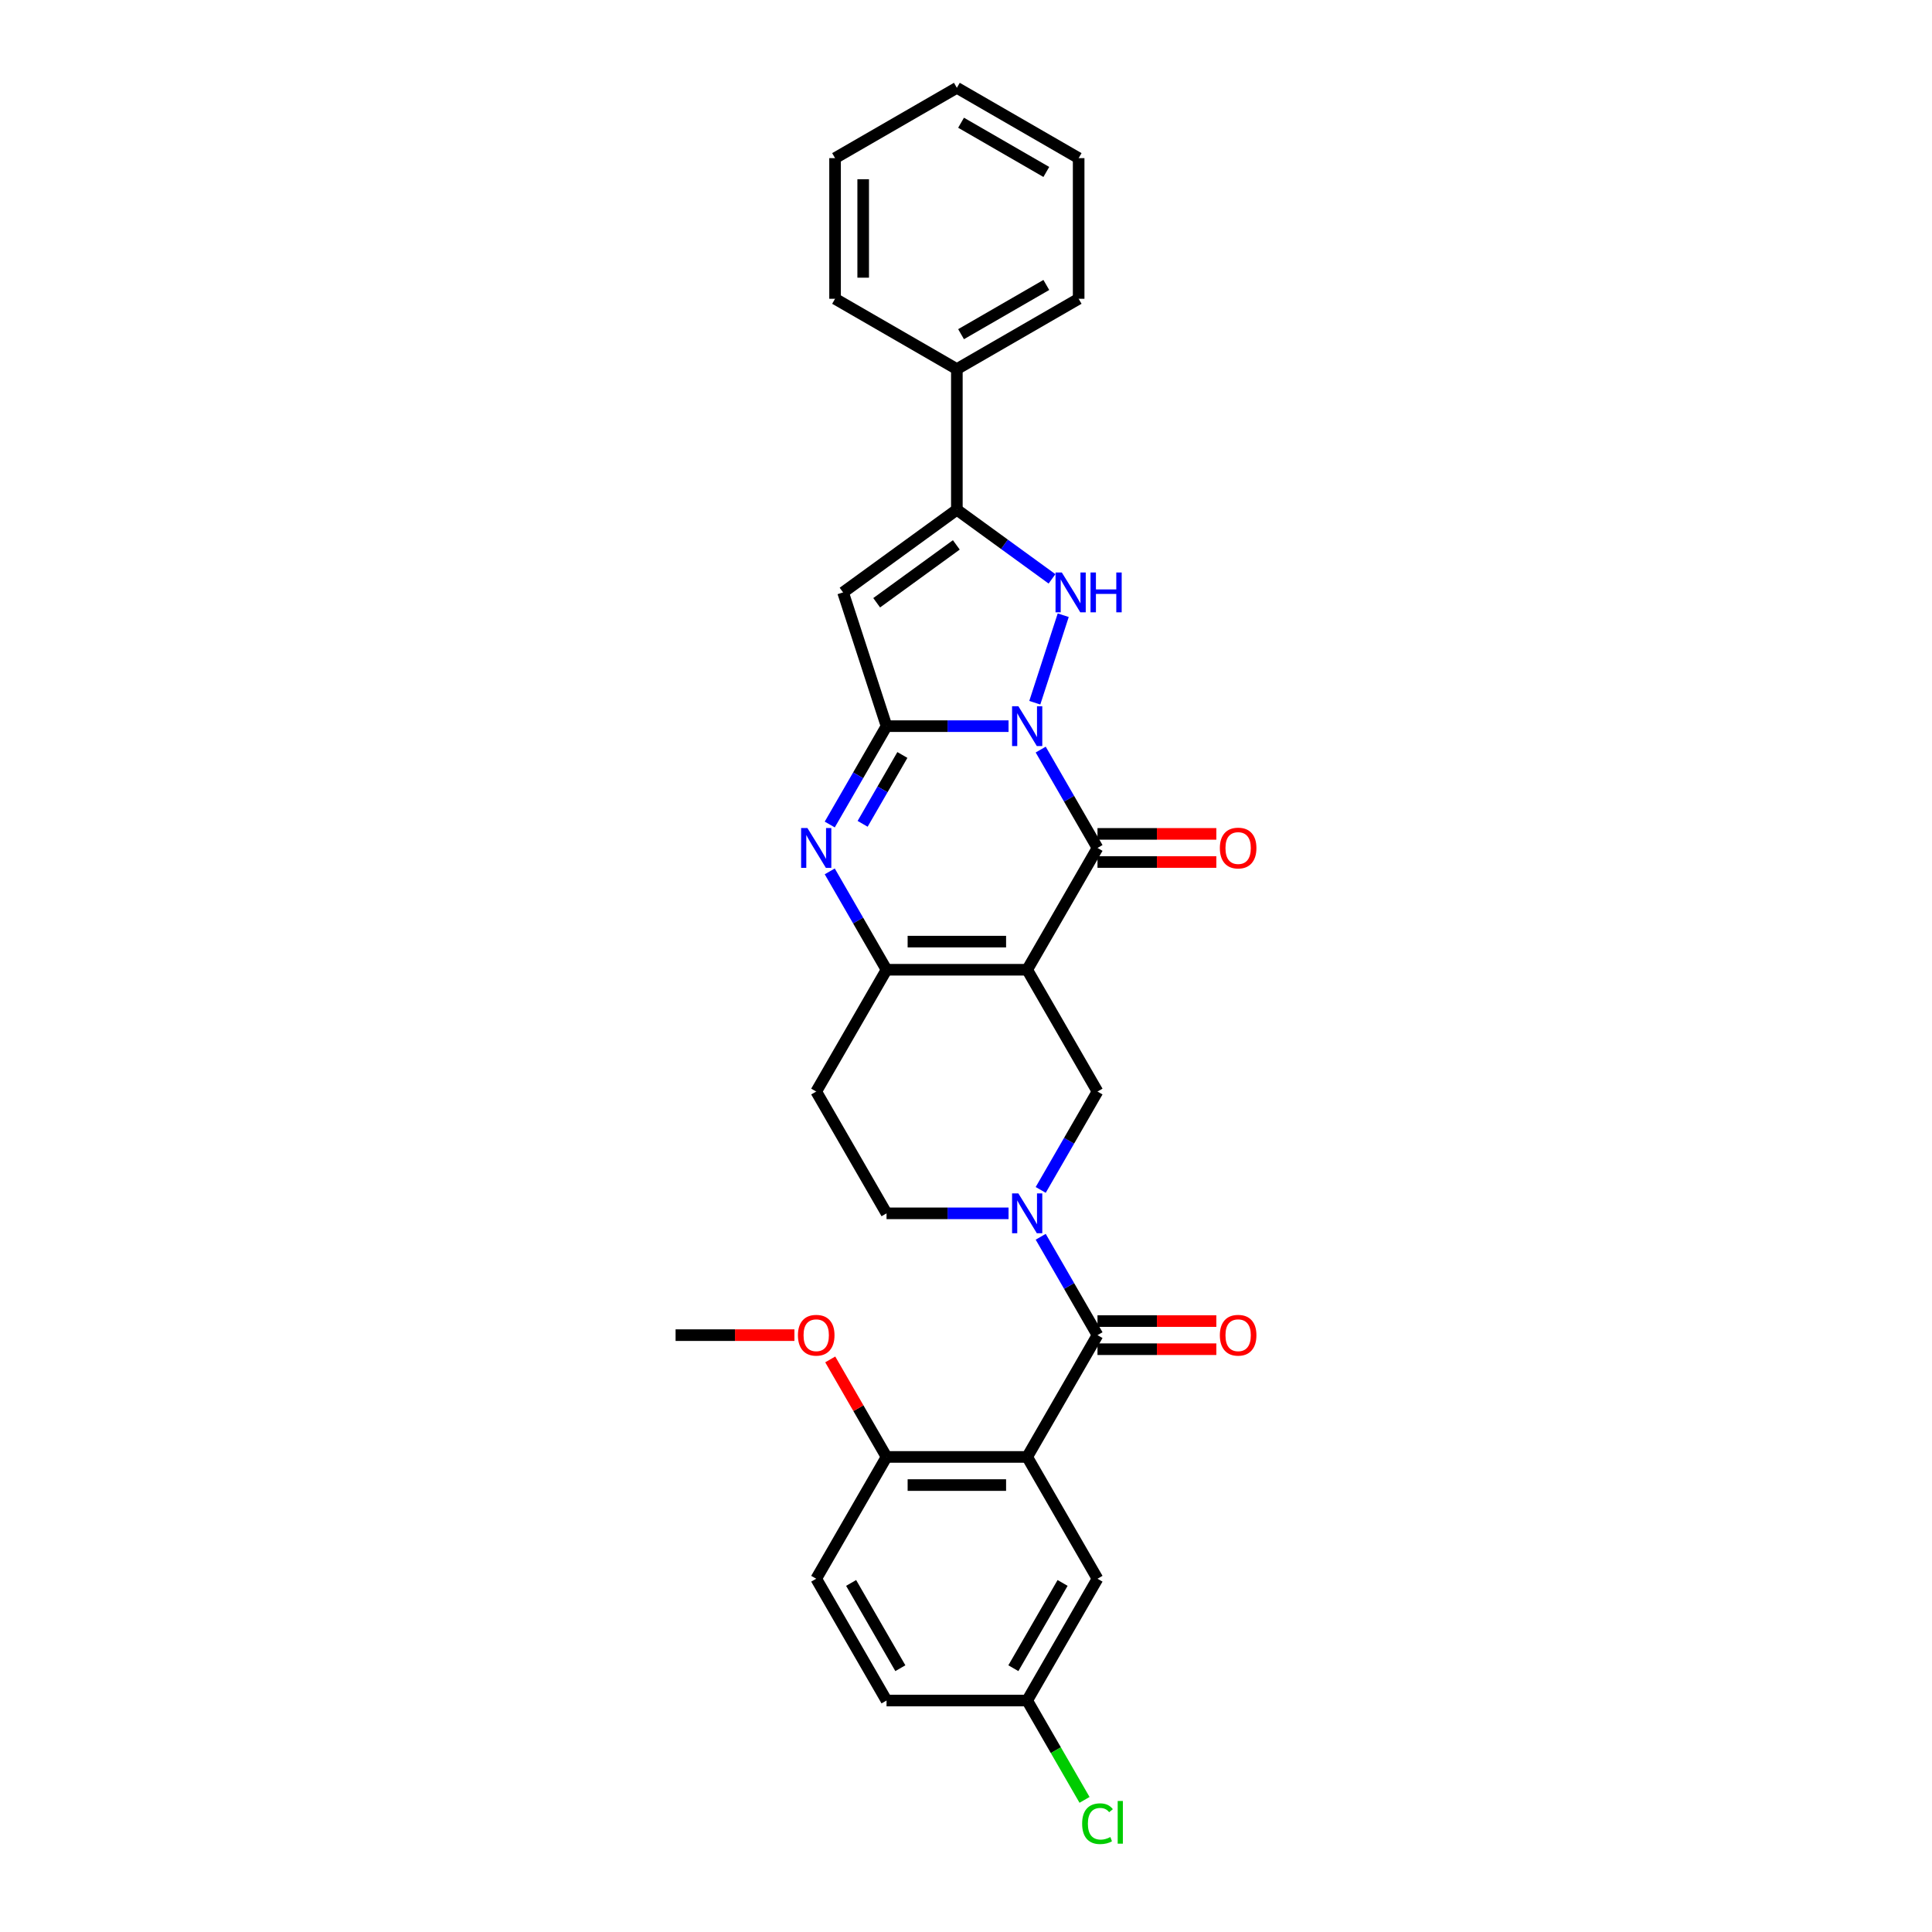 <?xml version='1.0' encoding='iso-8859-1'?>
<svg version='1.1' baseProfile='full'
              xmlns='http://www.w3.org/2000/svg'
                      xmlns:rdkit='http://www.rdkit.org/xml'
                      xmlns:xlink='http://www.w3.org/1999/xlink'
                  xml:space='preserve'
width='1000px' height='1000px' viewBox='0 0 1000 1000'>
<!-- END OF HEADER -->
<rect style='opacity:1.0;fill:#FFFFFF;stroke:none' width='1000' height='1000' x='0' y='0'> </rect>
<path class='bond-1' d='M 522.028,375.857 L 490.449,375.857' style='fill:none;fill-rule:evenodd;stroke:#0000FF;stroke-width:6px;stroke-linecap:butt;stroke-linejoin:miter;stroke-opacity:1' />
<path class='bond-1' d='M 490.449,375.857 L 458.871,375.857' style='fill:none;fill-rule:evenodd;stroke:#000000;stroke-width:6px;stroke-linecap:butt;stroke-linejoin:miter;stroke-opacity:1' />
<path class='bond-2' d='M 538.667,387.984 L 553.365,413.442' style='fill:none;fill-rule:evenodd;stroke:#0000FF;stroke-width:6px;stroke-linecap:butt;stroke-linejoin:miter;stroke-opacity:1' />
<path class='bond-2' d='M 553.365,413.442 L 568.063,438.899' style='fill:none;fill-rule:evenodd;stroke:#000000;stroke-width:6px;stroke-linecap:butt;stroke-linejoin:miter;stroke-opacity:1' />
<path class='bond-3' d='M 535.606,363.729 L 550.323,318.434' style='fill:none;fill-rule:evenodd;stroke:#0000FF;stroke-width:6px;stroke-linecap:butt;stroke-linejoin:miter;stroke-opacity:1' />
<path class='bond-0' d='M 531.666,501.941 L 568.063,438.899' style='fill:none;fill-rule:evenodd;stroke:#000000;stroke-width:6px;stroke-linecap:butt;stroke-linejoin:miter;stroke-opacity:1' />
<path class='bond-6' d='M 531.666,501.941 L 458.871,501.941' style='fill:none;fill-rule:evenodd;stroke:#000000;stroke-width:6px;stroke-linecap:butt;stroke-linejoin:miter;stroke-opacity:1' />
<path class='bond-6' d='M 520.746,487.382 L 469.79,487.382' style='fill:none;fill-rule:evenodd;stroke:#000000;stroke-width:6px;stroke-linecap:butt;stroke-linejoin:miter;stroke-opacity:1' />
<path class='bond-11' d='M 531.666,501.941 L 568.063,564.982' style='fill:none;fill-rule:evenodd;stroke:#000000;stroke-width:6px;stroke-linecap:butt;stroke-linejoin:miter;stroke-opacity:1' />
<path class='bond-4' d='M 458.871,375.857 L 444.173,401.314' style='fill:none;fill-rule:evenodd;stroke:#000000;stroke-width:6px;stroke-linecap:butt;stroke-linejoin:miter;stroke-opacity:1' />
<path class='bond-4' d='M 444.173,401.314 L 429.476,426.771' style='fill:none;fill-rule:evenodd;stroke:#0000FF;stroke-width:6px;stroke-linecap:butt;stroke-linejoin:miter;stroke-opacity:1' />
<path class='bond-4' d='M 467.07,390.773 L 456.782,408.593' style='fill:none;fill-rule:evenodd;stroke:#000000;stroke-width:6px;stroke-linecap:butt;stroke-linejoin:miter;stroke-opacity:1' />
<path class='bond-4' d='M 456.782,408.593 L 446.493,426.413' style='fill:none;fill-rule:evenodd;stroke:#0000FF;stroke-width:6px;stroke-linecap:butt;stroke-linejoin:miter;stroke-opacity:1' />
<path class='bond-5' d='M 458.871,375.857 L 436.376,306.625' style='fill:none;fill-rule:evenodd;stroke:#000000;stroke-width:6px;stroke-linecap:butt;stroke-linejoin:miter;stroke-opacity:1' />
<path class='bond-16' d='M 568.063,446.178 L 598.818,446.178' style='fill:none;fill-rule:evenodd;stroke:#000000;stroke-width:6px;stroke-linecap:butt;stroke-linejoin:miter;stroke-opacity:1' />
<path class='bond-16' d='M 598.818,446.178 L 629.574,446.178' style='fill:none;fill-rule:evenodd;stroke:#FF0000;stroke-width:6px;stroke-linecap:butt;stroke-linejoin:miter;stroke-opacity:1' />
<path class='bond-16' d='M 568.063,431.619 L 598.818,431.619' style='fill:none;fill-rule:evenodd;stroke:#000000;stroke-width:6px;stroke-linecap:butt;stroke-linejoin:miter;stroke-opacity:1' />
<path class='bond-16' d='M 598.818,431.619 L 629.574,431.619' style='fill:none;fill-rule:evenodd;stroke:#FF0000;stroke-width:6px;stroke-linecap:butt;stroke-linejoin:miter;stroke-opacity:1' />
<path class='bond-10' d='M 544.522,299.623 L 519.895,281.73' style='fill:none;fill-rule:evenodd;stroke:#0000FF;stroke-width:6px;stroke-linecap:butt;stroke-linejoin:miter;stroke-opacity:1' />
<path class='bond-10' d='M 519.895,281.73 L 495.268,263.838' style='fill:none;fill-rule:evenodd;stroke:#000000;stroke-width:6px;stroke-linecap:butt;stroke-linejoin:miter;stroke-opacity:1' />
<path class='bond-31' d='M 429.476,451.026 L 444.173,476.483' style='fill:none;fill-rule:evenodd;stroke:#0000FF;stroke-width:6px;stroke-linecap:butt;stroke-linejoin:miter;stroke-opacity:1' />
<path class='bond-31' d='M 444.173,476.483 L 458.871,501.941' style='fill:none;fill-rule:evenodd;stroke:#000000;stroke-width:6px;stroke-linecap:butt;stroke-linejoin:miter;stroke-opacity:1' />
<path class='bond-30' d='M 436.376,306.625 L 495.268,263.838' style='fill:none;fill-rule:evenodd;stroke:#000000;stroke-width:6px;stroke-linecap:butt;stroke-linejoin:miter;stroke-opacity:1' />
<path class='bond-30' d='M 453.768,311.986 L 494.992,282.034' style='fill:none;fill-rule:evenodd;stroke:#000000;stroke-width:6px;stroke-linecap:butt;stroke-linejoin:miter;stroke-opacity:1' />
<path class='bond-12' d='M 458.871,501.941 L 422.474,564.982' style='fill:none;fill-rule:evenodd;stroke:#000000;stroke-width:6px;stroke-linecap:butt;stroke-linejoin:miter;stroke-opacity:1' />
<path class='bond-7' d='M 568.063,691.066 L 553.365,665.609' style='fill:none;fill-rule:evenodd;stroke:#000000;stroke-width:6px;stroke-linecap:butt;stroke-linejoin:miter;stroke-opacity:1' />
<path class='bond-7' d='M 553.365,665.609 L 538.667,640.152' style='fill:none;fill-rule:evenodd;stroke:#0000FF;stroke-width:6px;stroke-linecap:butt;stroke-linejoin:miter;stroke-opacity:1' />
<path class='bond-9' d='M 568.063,691.066 L 531.666,754.108' style='fill:none;fill-rule:evenodd;stroke:#000000;stroke-width:6px;stroke-linecap:butt;stroke-linejoin:miter;stroke-opacity:1' />
<path class='bond-17' d='M 568.063,698.345 L 598.818,698.345' style='fill:none;fill-rule:evenodd;stroke:#000000;stroke-width:6px;stroke-linecap:butt;stroke-linejoin:miter;stroke-opacity:1' />
<path class='bond-17' d='M 598.818,698.345 L 629.574,698.345' style='fill:none;fill-rule:evenodd;stroke:#FF0000;stroke-width:6px;stroke-linecap:butt;stroke-linejoin:miter;stroke-opacity:1' />
<path class='bond-17' d='M 568.063,683.787 L 598.818,683.787' style='fill:none;fill-rule:evenodd;stroke:#000000;stroke-width:6px;stroke-linecap:butt;stroke-linejoin:miter;stroke-opacity:1' />
<path class='bond-17' d='M 598.818,683.787 L 629.574,683.787' style='fill:none;fill-rule:evenodd;stroke:#FF0000;stroke-width:6px;stroke-linecap:butt;stroke-linejoin:miter;stroke-opacity:1' />
<path class='bond-8' d='M 538.667,615.897 L 553.365,590.439' style='fill:none;fill-rule:evenodd;stroke:#0000FF;stroke-width:6px;stroke-linecap:butt;stroke-linejoin:miter;stroke-opacity:1' />
<path class='bond-8' d='M 553.365,590.439 L 568.063,564.982' style='fill:none;fill-rule:evenodd;stroke:#000000;stroke-width:6px;stroke-linecap:butt;stroke-linejoin:miter;stroke-opacity:1' />
<path class='bond-14' d='M 522.028,628.024 L 490.449,628.024' style='fill:none;fill-rule:evenodd;stroke:#0000FF;stroke-width:6px;stroke-linecap:butt;stroke-linejoin:miter;stroke-opacity:1' />
<path class='bond-14' d='M 490.449,628.024 L 458.871,628.024' style='fill:none;fill-rule:evenodd;stroke:#000000;stroke-width:6px;stroke-linecap:butt;stroke-linejoin:miter;stroke-opacity:1' />
<path class='bond-13' d='M 531.666,754.108 L 458.871,754.108' style='fill:none;fill-rule:evenodd;stroke:#000000;stroke-width:6px;stroke-linecap:butt;stroke-linejoin:miter;stroke-opacity:1' />
<path class='bond-13' d='M 520.746,768.667 L 469.79,768.667' style='fill:none;fill-rule:evenodd;stroke:#000000;stroke-width:6px;stroke-linecap:butt;stroke-linejoin:miter;stroke-opacity:1' />
<path class='bond-15' d='M 531.666,754.108 L 568.063,817.15' style='fill:none;fill-rule:evenodd;stroke:#000000;stroke-width:6px;stroke-linecap:butt;stroke-linejoin:miter;stroke-opacity:1' />
<path class='bond-18' d='M 495.268,263.838 L 495.268,191.043' style='fill:none;fill-rule:evenodd;stroke:#000000;stroke-width:6px;stroke-linecap:butt;stroke-linejoin:miter;stroke-opacity:1' />
<path class='bond-32' d='M 422.474,564.982 L 458.871,628.024' style='fill:none;fill-rule:evenodd;stroke:#000000;stroke-width:6px;stroke-linecap:butt;stroke-linejoin:miter;stroke-opacity:1' />
<path class='bond-19' d='M 458.871,754.108 L 422.474,817.15' style='fill:none;fill-rule:evenodd;stroke:#000000;stroke-width:6px;stroke-linecap:butt;stroke-linejoin:miter;stroke-opacity:1' />
<path class='bond-23' d='M 458.871,754.108 L 444.3,728.869' style='fill:none;fill-rule:evenodd;stroke:#000000;stroke-width:6px;stroke-linecap:butt;stroke-linejoin:miter;stroke-opacity:1' />
<path class='bond-23' d='M 444.3,728.869 L 429.728,703.63' style='fill:none;fill-rule:evenodd;stroke:#FF0000;stroke-width:6px;stroke-linecap:butt;stroke-linejoin:miter;stroke-opacity:1' />
<path class='bond-20' d='M 568.063,817.15 L 531.666,880.191' style='fill:none;fill-rule:evenodd;stroke:#000000;stroke-width:6px;stroke-linecap:butt;stroke-linejoin:miter;stroke-opacity:1' />
<path class='bond-20' d='M 549.995,819.326 L 524.517,863.456' style='fill:none;fill-rule:evenodd;stroke:#000000;stroke-width:6px;stroke-linecap:butt;stroke-linejoin:miter;stroke-opacity:1' />
<path class='bond-24' d='M 495.268,191.043 L 558.31,154.646' style='fill:none;fill-rule:evenodd;stroke:#000000;stroke-width:6px;stroke-linecap:butt;stroke-linejoin:miter;stroke-opacity:1' />
<path class='bond-24' d='M 497.445,172.975 L 541.574,147.497' style='fill:none;fill-rule:evenodd;stroke:#000000;stroke-width:6px;stroke-linecap:butt;stroke-linejoin:miter;stroke-opacity:1' />
<path class='bond-25' d='M 495.268,191.043 L 432.227,154.646' style='fill:none;fill-rule:evenodd;stroke:#000000;stroke-width:6px;stroke-linecap:butt;stroke-linejoin:miter;stroke-opacity:1' />
<path class='bond-34' d='M 422.474,817.15 L 458.871,880.191' style='fill:none;fill-rule:evenodd;stroke:#000000;stroke-width:6px;stroke-linecap:butt;stroke-linejoin:miter;stroke-opacity:1' />
<path class='bond-34' d='M 440.542,819.326 L 466.02,863.456' style='fill:none;fill-rule:evenodd;stroke:#000000;stroke-width:6px;stroke-linecap:butt;stroke-linejoin:miter;stroke-opacity:1' />
<path class='bond-21' d='M 531.666,880.191 L 458.871,880.191' style='fill:none;fill-rule:evenodd;stroke:#000000;stroke-width:6px;stroke-linecap:butt;stroke-linejoin:miter;stroke-opacity:1' />
<path class='bond-22' d='M 531.666,880.191 L 546.51,905.903' style='fill:none;fill-rule:evenodd;stroke:#000000;stroke-width:6px;stroke-linecap:butt;stroke-linejoin:miter;stroke-opacity:1' />
<path class='bond-22' d='M 546.51,905.903 L 561.355,931.615' style='fill:none;fill-rule:evenodd;stroke:#00CC00;stroke-width:6px;stroke-linecap:butt;stroke-linejoin:miter;stroke-opacity:1' />
<path class='bond-26' d='M 411.191,691.066 L 380.435,691.066' style='fill:none;fill-rule:evenodd;stroke:#FF0000;stroke-width:6px;stroke-linecap:butt;stroke-linejoin:miter;stroke-opacity:1' />
<path class='bond-26' d='M 380.435,691.066 L 349.68,691.066' style='fill:none;fill-rule:evenodd;stroke:#000000;stroke-width:6px;stroke-linecap:butt;stroke-linejoin:miter;stroke-opacity:1' />
<path class='bond-27' d='M 558.31,154.646 L 558.31,81.852' style='fill:none;fill-rule:evenodd;stroke:#000000;stroke-width:6px;stroke-linecap:butt;stroke-linejoin:miter;stroke-opacity:1' />
<path class='bond-28' d='M 432.227,154.646 L 432.227,81.852' style='fill:none;fill-rule:evenodd;stroke:#000000;stroke-width:6px;stroke-linecap:butt;stroke-linejoin:miter;stroke-opacity:1' />
<path class='bond-28' d='M 446.785,143.727 L 446.785,92.771' style='fill:none;fill-rule:evenodd;stroke:#000000;stroke-width:6px;stroke-linecap:butt;stroke-linejoin:miter;stroke-opacity:1' />
<path class='bond-33' d='M 558.31,81.852 L 495.268,45.455' style='fill:none;fill-rule:evenodd;stroke:#000000;stroke-width:6px;stroke-linecap:butt;stroke-linejoin:miter;stroke-opacity:1' />
<path class='bond-33' d='M 541.574,89.001 L 497.445,63.523' style='fill:none;fill-rule:evenodd;stroke:#000000;stroke-width:6px;stroke-linecap:butt;stroke-linejoin:miter;stroke-opacity:1' />
<path class='bond-29' d='M 432.227,81.852 L 495.268,45.455' style='fill:none;fill-rule:evenodd;stroke:#000000;stroke-width:6px;stroke-linecap:butt;stroke-linejoin:miter;stroke-opacity:1' />
<path  class='atom-0' d='M 527.109 365.549
L 533.864 376.468
Q 534.534 377.546, 535.611 379.497
Q 536.688 381.447, 536.747 381.564
L 536.747 365.549
L 539.484 365.549
L 539.484 386.165
L 536.659 386.165
L 529.409 374.226
Q 528.565 372.829, 527.662 371.227
Q 526.788 369.626, 526.526 369.131
L 526.526 386.165
L 523.847 386.165
L 523.847 365.549
L 527.109 365.549
' fill='#0000FF'/>
<path  class='atom-4' d='M 549.603 296.318
L 556.359 307.237
Q 557.028 308.314, 558.106 310.265
Q 559.183 312.216, 559.241 312.332
L 559.241 296.318
L 561.978 296.318
L 561.978 316.933
L 559.154 316.933
L 551.904 304.995
Q 551.059 303.597, 550.157 301.996
Q 549.283 300.394, 549.021 299.899
L 549.021 316.933
L 546.342 316.933
L 546.342 296.318
L 549.603 296.318
' fill='#0000FF'/>
<path  class='atom-4' d='M 564.453 296.318
L 567.249 296.318
L 567.249 305.082
L 577.789 305.082
L 577.789 296.318
L 580.585 296.318
L 580.585 316.933
L 577.789 316.933
L 577.789 307.411
L 567.249 307.411
L 567.249 316.933
L 564.453 316.933
L 564.453 296.318
' fill='#0000FF'/>
<path  class='atom-5' d='M 417.917 428.591
L 424.672 439.51
Q 425.342 440.588, 426.419 442.538
Q 427.497 444.489, 427.555 444.606
L 427.555 428.591
L 430.292 428.591
L 430.292 449.206
L 427.468 449.206
L 420.217 437.268
Q 419.373 435.87, 418.47 434.269
Q 417.597 432.667, 417.335 432.172
L 417.335 449.206
L 414.656 449.206
L 414.656 428.591
L 417.917 428.591
' fill='#0000FF'/>
<path  class='atom-9' d='M 527.109 617.716
L 533.864 628.636
Q 534.534 629.713, 535.611 631.664
Q 536.688 633.615, 536.747 633.731
L 536.747 617.716
L 539.484 617.716
L 539.484 638.332
L 536.659 638.332
L 529.409 626.394
Q 528.565 624.996, 527.662 623.394
Q 526.788 621.793, 526.526 621.298
L 526.526 638.332
L 523.847 638.332
L 523.847 617.716
L 527.109 617.716
' fill='#0000FF'/>
<path  class='atom-17' d='M 631.394 438.957
Q 631.394 434.007, 633.84 431.241
Q 636.286 428.475, 640.857 428.475
Q 645.429 428.475, 647.875 431.241
Q 650.32 434.007, 650.32 438.957
Q 650.32 443.965, 647.845 446.819
Q 645.37 449.643, 640.857 449.643
Q 636.315 449.643, 633.84 446.819
Q 631.394 443.994, 631.394 438.957
M 640.857 447.314
Q 644.002 447.314, 645.691 445.217
Q 647.409 443.092, 647.409 438.957
Q 647.409 434.91, 645.691 432.871
Q 644.002 430.804, 640.857 430.804
Q 637.712 430.804, 635.995 432.842
Q 634.306 434.88, 634.306 438.957
Q 634.306 443.121, 635.995 445.217
Q 637.712 447.314, 640.857 447.314
' fill='#FF0000'/>
<path  class='atom-18' d='M 631.394 691.124
Q 631.394 686.174, 633.84 683.408
Q 636.286 680.642, 640.857 680.642
Q 645.429 680.642, 647.875 683.408
Q 650.32 686.174, 650.32 691.124
Q 650.32 696.132, 647.845 698.986
Q 645.37 701.81, 640.857 701.81
Q 636.315 701.81, 633.84 698.986
Q 631.394 696.162, 631.394 691.124
M 640.857 699.481
Q 644.002 699.481, 645.691 697.385
Q 647.409 695.259, 647.409 691.124
Q 647.409 687.077, 645.691 685.039
Q 644.002 682.971, 640.857 682.971
Q 637.712 682.971, 635.995 685.009
Q 634.306 687.048, 634.306 691.124
Q 634.306 695.288, 635.995 697.385
Q 637.712 699.481, 640.857 699.481
' fill='#FF0000'/>
<path  class='atom-23' d='M 560.114 943.947
Q 560.114 938.822, 562.501 936.143
Q 564.918 933.435, 569.49 933.435
Q 573.741 933.435, 576.012 936.434
L 574.09 938.007
Q 572.43 935.823, 569.49 935.823
Q 566.374 935.823, 564.714 937.919
Q 563.084 939.987, 563.084 943.947
Q 563.084 948.023, 564.772 950.12
Q 566.49 952.216, 569.81 952.216
Q 572.081 952.216, 574.731 950.847
L 575.546 953.031
Q 574.469 953.73, 572.838 954.138
Q 571.207 954.545, 569.402 954.545
Q 564.918 954.545, 562.501 951.808
Q 560.114 949.071, 560.114 943.947
' fill='#00CC00'/>
<path  class='atom-23' d='M 578.516 932.183
L 581.195 932.183
L 581.195 954.283
L 578.516 954.283
L 578.516 932.183
' fill='#00CC00'/>
<path  class='atom-24' d='M 413.011 691.124
Q 413.011 686.174, 415.457 683.408
Q 417.902 680.642, 422.474 680.642
Q 427.045 680.642, 429.491 683.408
Q 431.937 686.174, 431.937 691.124
Q 431.937 696.132, 429.462 698.986
Q 426.987 701.81, 422.474 701.81
Q 417.932 701.81, 415.457 698.986
Q 413.011 696.162, 413.011 691.124
M 422.474 699.481
Q 425.619 699.481, 427.307 697.385
Q 429.025 695.259, 429.025 691.124
Q 429.025 687.077, 427.307 685.039
Q 425.619 682.971, 422.474 682.971
Q 419.329 682.971, 417.611 685.009
Q 415.922 687.048, 415.922 691.124
Q 415.922 695.288, 417.611 697.385
Q 419.329 699.481, 422.474 699.481
' fill='#FF0000'/>
</svg>
